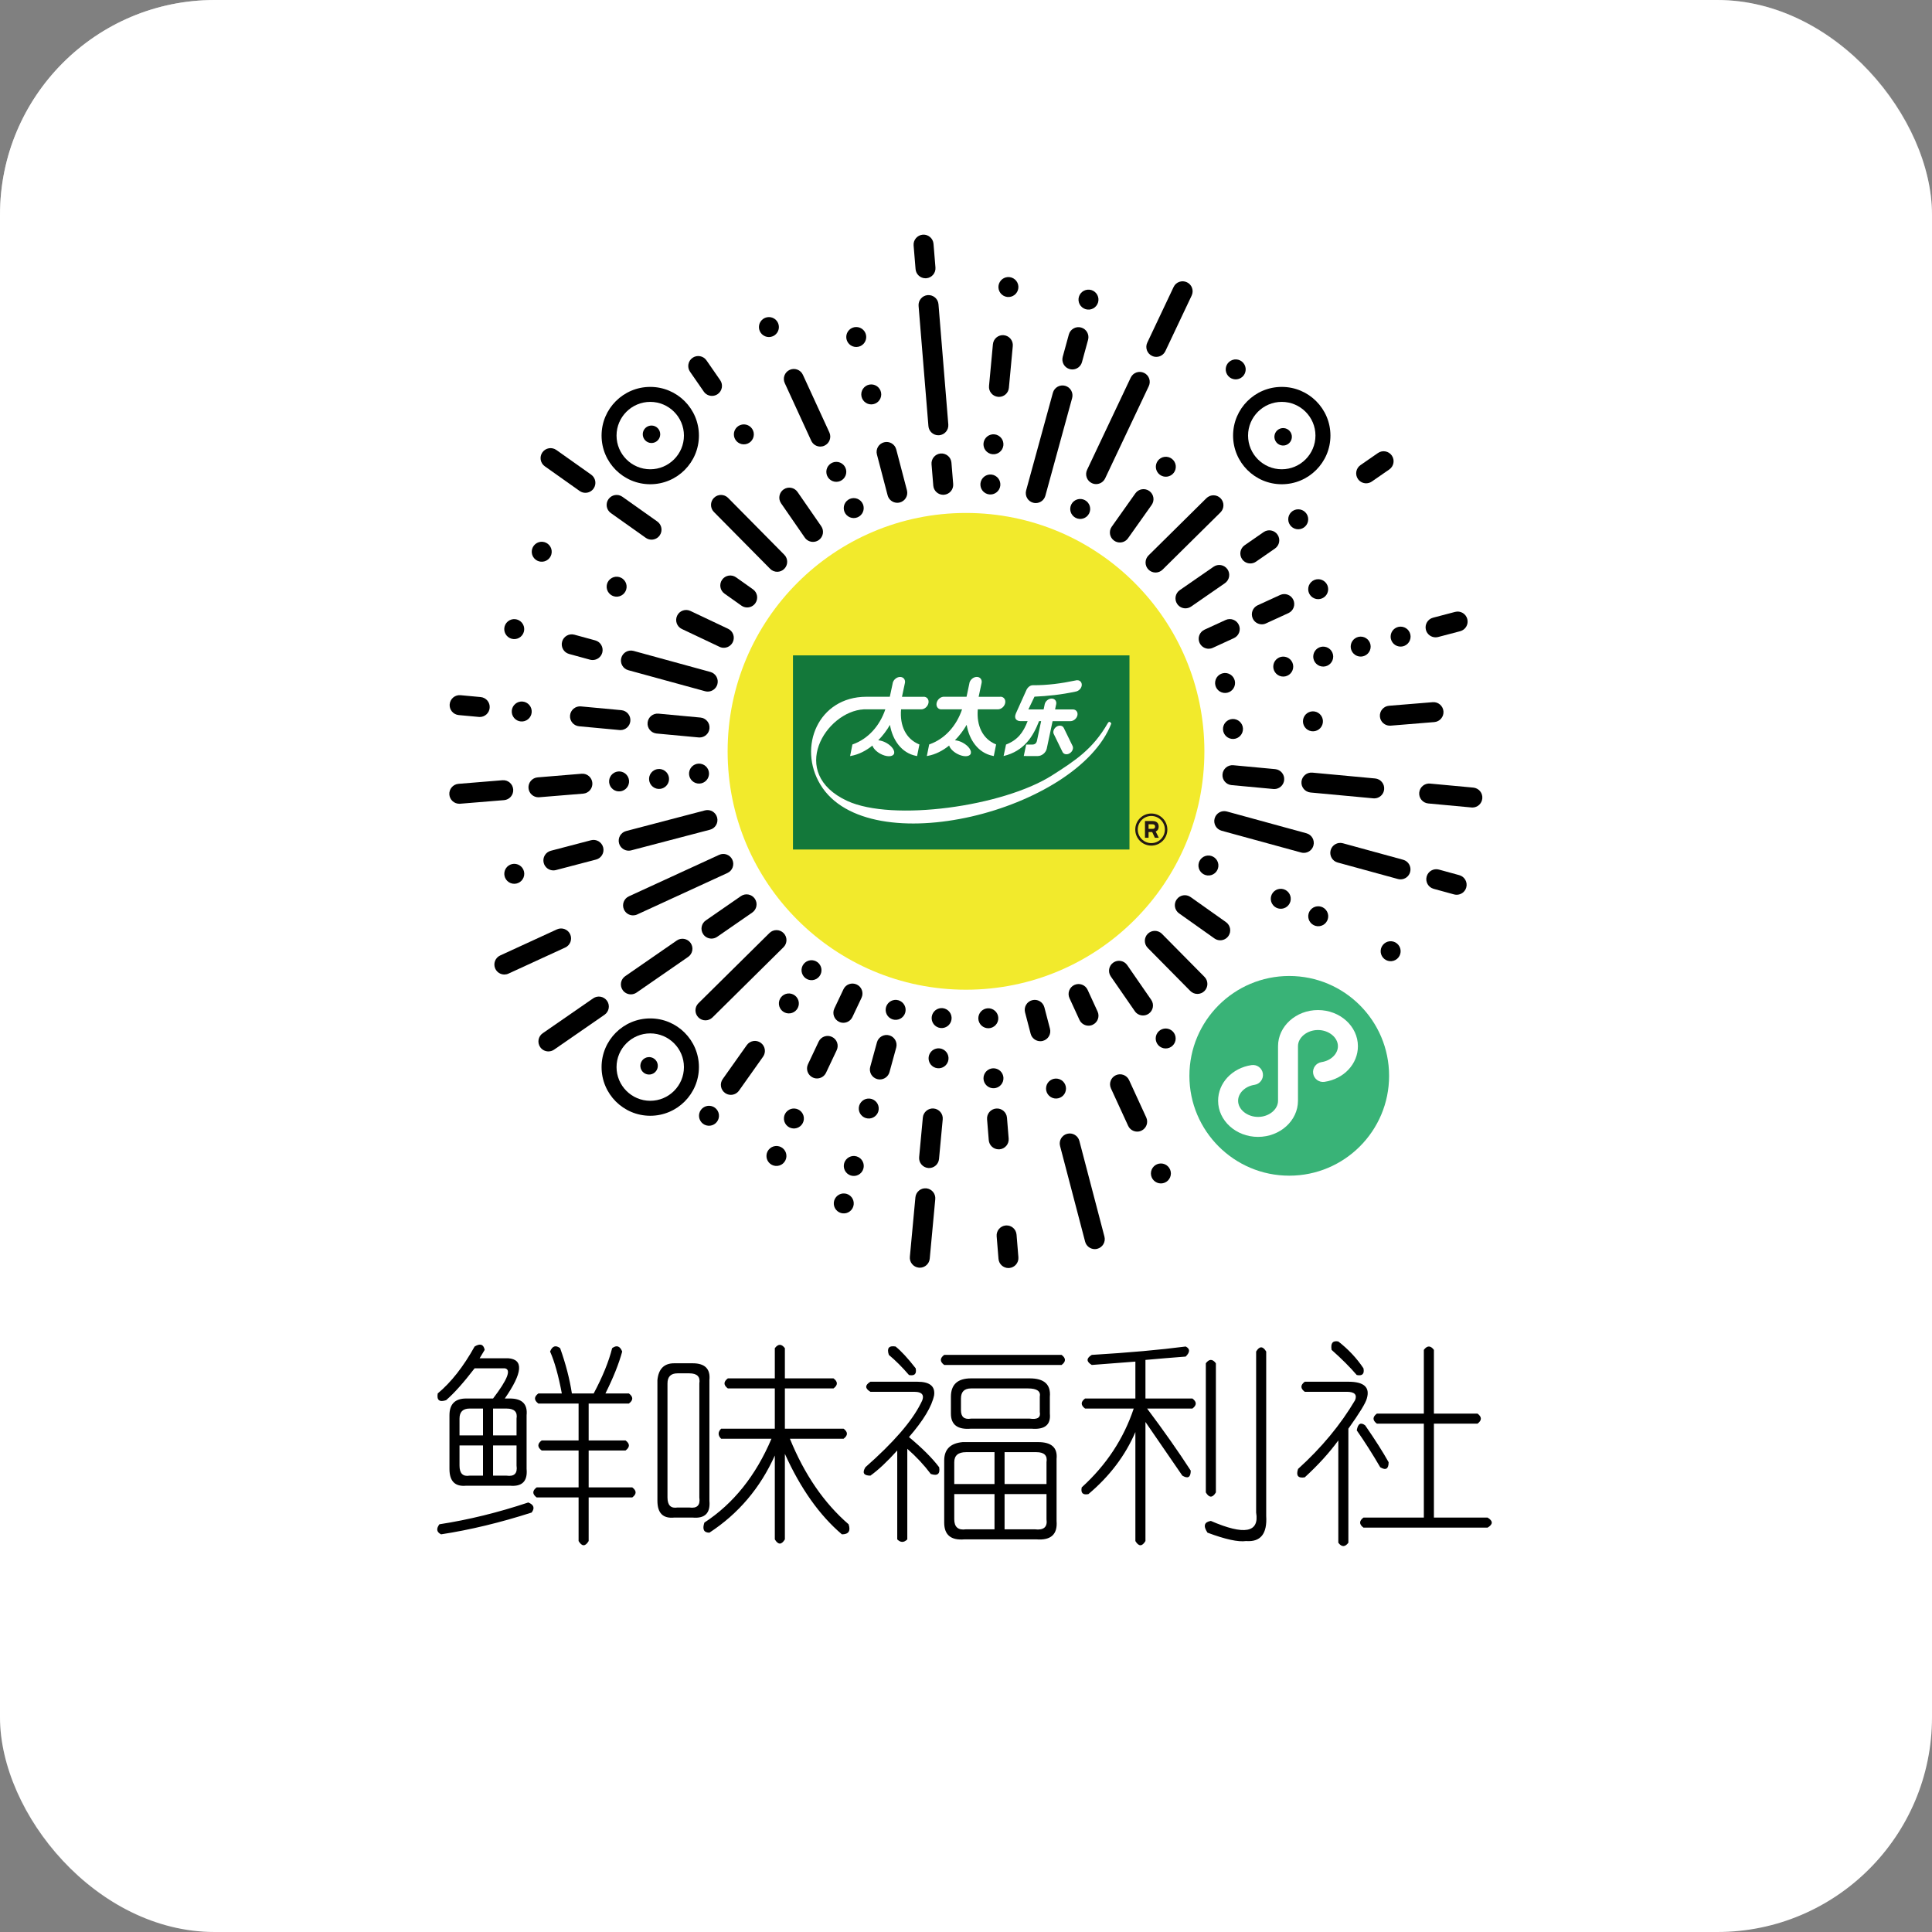 <svg width="180" height="180" viewBox="0 0 180 180" fill="none" xmlns="http://www.w3.org/2000/svg">
<rect x="0" y="0" width="180" height="180" fill="#808080" stroke="none"/>
<rect width="180" height="180" rx="20" fill="white"/>
<rect x="1" y="1" width="178" height="178" rx="19" stroke="url(#paint0_linear_23_5355)" stroke-opacity="0.5" stroke-width="2"/>
<path d="M90 92.209C102.266 92.209 112.21 82.266 112.21 70C112.21 57.734 102.266 47.791 90 47.791C77.734 47.791 67.791 57.734 67.791 70C67.791 82.266 77.734 92.209 90 92.209Z" fill="#F2EA2C"/>
<path d="M105.23 61.06H73.879V79.147H105.23V61.06Z" fill="#13783A"/>
<path fill-rule="evenodd" clip-rule="evenodd" d="M106.002 77.288C106.002 76.591 106.567 76.023 107.265 76.023C107.963 76.023 108.528 76.588 108.528 77.288C108.528 77.986 107.963 78.551 107.265 78.551C106.57 78.551 106.002 77.986 106.002 77.288ZM105.77 77.288C105.77 76.463 106.439 75.793 107.265 75.793C108.09 75.793 108.76 76.463 108.76 77.288C108.76 78.114 108.09 78.784 107.265 78.784C106.439 78.784 105.77 78.114 105.77 77.288Z" fill="#231815"/>
<path fill-rule="evenodd" clip-rule="evenodd" d="M107.597 78.051L107.348 77.521H107.009V78.051H106.674V76.495H107.388C107.723 76.495 107.953 76.658 107.953 77.014C107.953 77.219 107.865 77.386 107.674 77.468L107.962 78.053H107.597V78.051ZM107.558 76.851C107.52 76.816 107.453 76.793 107.341 76.793H107.009V77.221H107.397C107.539 77.221 107.618 77.156 107.618 77.012C107.616 76.937 107.595 76.886 107.558 76.851Z" fill="#231815"/>
<path d="M82.902 64.916L83.163 63.698C83.165 63.677 83.168 63.658 83.172 63.637C83.177 63.616 83.181 63.595 83.188 63.577C83.286 63.286 83.572 63.07 83.861 63.07C84.149 63.07 84.342 63.286 84.319 63.567L84.307 63.642L84.035 64.919H86.023C86.037 64.916 86.051 64.916 86.065 64.916C86.372 64.916 86.567 65.179 86.502 65.502C86.437 65.826 86.135 66.088 85.828 66.088H83.951C83.816 67.626 84.409 68.84 85.616 69.342L85.66 69.361L85.649 69.414L85.46 70.353L85.442 70.442L85.363 70.426C83.979 70.158 83.149 68.921 82.916 67.535C82.619 68.049 82.247 68.542 81.823 68.972C82.044 68.986 82.309 69.065 82.567 69.207C83.112 69.507 83.43 69.979 83.277 70.258C83.123 70.537 82.556 70.521 82.009 70.221C81.628 70.009 81.358 69.716 81.281 69.463C80.681 69.947 80.002 70.298 79.286 70.426L79.2 70.442L79.219 70.353L79.407 69.414L79.419 69.361L79.47 69.342C80.879 68.84 81.965 67.628 82.484 66.088H80.479C76.937 66.274 73.358 72.037 78.935 74.619C83.149 76.567 93.449 75.151 98.03 72.233C100.202 70.847 101.821 69.791 103.207 67.379C103.372 67.081 103.537 67.412 103.537 67.412C100.391 75.544 80.912 80.498 76.433 73.1C74.302 69.581 76.242 64.921 80.709 64.916H82.902Z" fill="white"/>
<path d="M93.169 64.916C93.183 64.914 93.197 64.914 93.211 64.914C93.225 64.914 93.239 64.914 93.253 64.916H93.283C93.548 64.956 93.709 65.202 93.651 65.5C93.59 65.798 93.33 66.044 93.048 66.081L92.976 66.086H91.099C90.967 67.623 91.56 68.837 92.764 69.34L92.806 69.358L92.795 69.412L92.606 70.351L92.588 70.439L92.509 70.423C91.125 70.156 90.295 68.919 90.062 67.533C89.762 68.046 89.392 68.54 88.969 68.97C89.192 68.984 89.455 69.063 89.713 69.205C90.26 69.505 90.576 69.977 90.423 70.256C90.269 70.535 89.702 70.519 89.155 70.219C88.774 70.007 88.504 69.714 88.43 69.46C87.83 69.944 87.151 70.295 86.437 70.423L86.351 70.439L86.369 70.351L86.558 69.412L86.569 69.358L86.62 69.34C88.03 68.837 89.116 67.626 89.634 66.086H87.699H87.627C87.362 66.044 87.202 65.798 87.262 65.5C87.323 65.202 87.583 64.956 87.862 64.919L87.892 64.916C87.906 64.914 87.92 64.914 87.934 64.914C87.948 64.914 87.962 64.914 87.976 64.916H90.051L90.309 63.695C90.311 63.674 90.316 63.656 90.318 63.635C90.323 63.614 90.327 63.593 90.334 63.574C90.432 63.284 90.718 63.067 91.006 63.067C91.295 63.067 91.488 63.284 91.462 63.565L91.451 63.639L91.178 64.919H93.169V64.916Z" fill="white"/>
<path d="M93.502 70.437L93.73 69.368C94.823 68.942 95.335 68.242 95.742 67.186H95.086C94.746 67.186 94.434 66.975 94.648 66.468L95.602 64.349C95.7 64.093 95.937 63.842 96.218 63.842C97.595 63.851 98.897 63.67 100.169 63.405C100.372 63.337 100.581 63.379 100.7 63.53C100.862 63.74 100.793 64.077 100.539 64.284C100.469 64.342 100.393 64.384 100.314 64.409L100.297 64.414L100.204 64.435C98.855 64.726 97.618 64.849 96.381 64.907L95.811 66.095H97.232L97.323 65.665C97.325 65.651 97.328 65.637 97.33 65.621C97.393 65.326 97.683 65.084 97.979 65.084C98.274 65.084 98.465 65.323 98.402 65.621C98.397 65.637 98.395 65.651 98.39 65.665L98.3 66.095H99.951C100.253 66.095 100.446 66.34 100.381 66.644C100.316 66.947 100.021 67.191 99.718 67.191C99.704 67.191 99.688 67.191 99.674 67.188H98.067L97.525 69.742C97.444 70.128 97.065 70.44 96.679 70.44L95.381 70.437L95.607 69.372L96.165 69.37C96.418 69.37 96.56 69.254 96.614 69L97 67.186H96.807C96.265 68.584 95.427 69.981 93.502 70.437Z" fill="white"/>
<path d="M98.177 68.386C98.137 68.305 98.125 68.207 98.149 68.102C98.207 67.828 98.477 67.607 98.749 67.607C98.918 67.607 99.049 67.691 99.111 67.821L99.93 69.5C99.967 69.579 99.979 69.677 99.956 69.779C99.897 70.053 99.63 70.274 99.356 70.274C99.188 70.274 99.058 70.191 98.995 70.063L98.177 68.386Z" fill="white"/>
<path d="M93.953 118.14C93.474 118.14 93.067 117.772 93.028 117.286L92.856 115.177C92.814 114.665 93.195 114.216 93.707 114.174C94.219 114.128 94.667 114.514 94.709 115.026L94.881 117.135C94.923 117.647 94.542 118.095 94.03 118.137C94.002 118.14 93.977 118.14 93.953 118.14Z" fill="black"/>
<path d="M93.047 107.081C92.568 107.081 92.161 106.714 92.121 106.228L91.963 104.281C91.921 103.77 92.303 103.321 92.814 103.279C93.324 103.235 93.775 103.619 93.817 104.13L93.975 106.077C94.017 106.588 93.635 107.037 93.124 107.079C93.1 107.081 93.072 107.081 93.047 107.081Z" fill="black"/>
<path d="M85.698 118.109C85.67 118.109 85.64 118.107 85.609 118.105C85.098 118.056 84.721 117.605 84.77 117.093L85.286 111.554C85.335 111.042 85.788 110.667 86.298 110.714C86.809 110.763 87.186 111.214 87.137 111.726L86.621 117.265C86.577 117.747 86.172 118.109 85.698 118.109Z" fill="black"/>
<path d="M86.563 108.823C86.535 108.823 86.505 108.821 86.475 108.819C85.963 108.77 85.586 108.319 85.635 107.807L85.979 104.116C86.028 103.605 86.484 103.23 86.991 103.277C87.503 103.326 87.879 103.777 87.831 104.288L87.486 107.979C87.442 108.461 87.037 108.823 86.563 108.823Z" fill="black"/>
<path d="M81.975 100.57C81.893 100.57 81.809 100.558 81.728 100.537C81.233 100.402 80.942 99.891 81.077 99.395L81.703 97.112C81.837 96.616 82.351 96.323 82.847 96.46C83.342 96.595 83.633 97.107 83.498 97.602L82.872 99.886C82.758 100.298 82.384 100.57 81.975 100.57Z" fill="black"/>
<path d="M76.118 100.477C75.986 100.477 75.849 100.449 75.721 100.386C75.256 100.167 75.058 99.612 75.279 99.147L76.272 97.046C76.493 96.581 77.046 96.384 77.511 96.605C77.977 96.823 78.174 97.379 77.953 97.844L76.96 99.944C76.802 100.281 76.467 100.477 76.118 100.477Z" fill="black"/>
<path d="M78.575 95.291C78.442 95.291 78.305 95.263 78.177 95.2C77.712 94.981 77.514 94.426 77.735 93.96L78.584 92.167C78.802 91.702 79.358 91.505 79.823 91.726C80.288 91.944 80.486 92.5 80.265 92.965L79.416 94.758C79.256 95.093 78.921 95.291 78.575 95.291Z" fill="black"/>
<path d="M68.091 102.005C67.905 102.005 67.716 101.949 67.554 101.833C67.135 101.535 67.035 100.956 67.333 100.535L69.575 97.372C69.872 96.954 70.451 96.853 70.872 97.151C71.291 97.449 71.391 98.028 71.093 98.449L68.851 101.612C68.668 101.867 68.382 102.005 68.091 102.005Z" fill="black"/>
<path d="M65.724 95.063C65.484 95.063 65.245 94.97 65.064 94.786C64.703 94.421 64.705 93.833 65.07 93.47L71.689 86.926C72.054 86.565 72.643 86.567 73.005 86.933C73.366 87.298 73.364 87.886 72.998 88.249L66.38 94.793C66.196 94.974 65.959 95.063 65.724 95.063Z" fill="black"/>
<path d="M51.094 97.958C50.798 97.958 50.508 97.819 50.329 97.558C50.036 97.135 50.142 96.556 50.563 96.265L55.264 93.014C55.687 92.721 56.266 92.828 56.559 93.249C56.852 93.672 56.745 94.251 56.324 94.542L51.624 97.793C51.461 97.905 51.277 97.958 51.094 97.958Z" fill="black"/>
<path d="M58.777 92.642C58.482 92.642 58.191 92.502 58.012 92.242C57.719 91.819 57.826 91.24 58.247 90.949L63.052 87.626C63.475 87.333 64.054 87.44 64.347 87.861C64.64 88.284 64.533 88.863 64.112 89.153L59.307 92.477C59.145 92.588 58.959 92.642 58.777 92.642Z" fill="black"/>
<path d="M66.287 87.447C65.992 87.447 65.701 87.307 65.522 87.047C65.229 86.623 65.336 86.044 65.757 85.754L69.027 83.491C69.45 83.198 70.029 83.305 70.322 83.726C70.615 84.149 70.508 84.728 70.087 85.019L66.817 87.281C66.654 87.393 66.471 87.447 66.287 87.447Z" fill="black"/>
<path d="M46.991 90.793C46.64 90.793 46.303 90.593 46.144 90.251C45.931 89.784 46.135 89.233 46.6 89.019L51.889 86.588C52.356 86.374 52.907 86.579 53.121 87.044C53.335 87.509 53.13 88.063 52.665 88.277L47.377 90.707C47.254 90.765 47.121 90.793 46.991 90.793Z" fill="black"/>
<path d="M58.981 85.284C58.63 85.284 58.293 85.084 58.135 84.742C57.921 84.274 58.125 83.723 58.59 83.509L67 79.644C67.467 79.43 68.018 79.635 68.232 80.1C68.446 80.567 68.242 81.119 67.776 81.333L59.367 85.198C59.244 85.256 59.111 85.284 58.981 85.284Z" fill="black"/>
<path d="M51.557 81.093C51.145 81.093 50.766 80.816 50.657 80.398C50.526 79.9 50.824 79.393 51.322 79.263L55.061 78.284C55.559 78.153 56.066 78.451 56.196 78.949C56.326 79.447 56.029 79.954 55.531 80.084L51.791 81.063C51.712 81.084 51.633 81.093 51.557 81.093Z" fill="black"/>
<path d="M58.573 79.256C58.159 79.256 57.782 78.979 57.673 78.561C57.543 78.063 57.841 77.556 58.338 77.426L65.678 75.502C66.175 75.372 66.683 75.67 66.813 76.167C66.943 76.665 66.645 77.172 66.148 77.302L58.808 79.226C58.731 79.246 58.652 79.256 58.573 79.256Z" fill="black"/>
<path d="M42.791 74.884C42.312 74.884 41.905 74.516 41.865 74.03C41.824 73.519 42.205 73.07 42.717 73.028L46.812 72.693C47.326 72.649 47.772 73.033 47.814 73.544C47.856 74.056 47.475 74.505 46.963 74.547L42.868 74.882C42.842 74.884 42.814 74.884 42.791 74.884Z" fill="black"/>
<path d="M50.165 74.281C49.686 74.281 49.279 73.914 49.239 73.428C49.198 72.916 49.579 72.468 50.091 72.426L54.186 72.088C54.698 72.044 55.146 72.428 55.188 72.94C55.23 73.451 54.849 73.9 54.337 73.942L50.242 74.277C50.216 74.279 50.191 74.281 50.165 74.281Z" fill="black"/>
<path d="M44.698 66.8C44.67 66.8 44.64 66.798 44.61 66.795L42.735 66.621C42.224 66.572 41.847 66.121 41.896 65.609C41.945 65.098 42.398 64.721 42.907 64.77L44.782 64.944C45.294 64.993 45.67 65.444 45.621 65.956C45.577 66.439 45.173 66.8 44.698 66.8Z" fill="black"/>
<path d="M57.805 68.021C57.777 68.021 57.747 68.019 57.717 68.016L53.949 67.665C53.438 67.616 53.061 67.165 53.11 66.653C53.159 66.142 53.612 65.767 54.121 65.814L57.889 66.165C58.4 66.214 58.777 66.665 58.728 67.177C58.684 67.66 58.279 68.021 57.805 68.021Z" fill="black"/>
<path d="M65.177 68.709C65.149 68.709 65.119 68.707 65.089 68.705L61.175 68.34C60.663 68.291 60.286 67.84 60.335 67.328C60.384 66.816 60.835 66.442 61.347 66.488L65.261 66.853C65.772 66.902 66.149 67.353 66.1 67.865C66.059 68.347 65.652 68.709 65.177 68.709Z" fill="black"/>
<path d="M55.214 61.493C55.133 61.493 55.049 61.481 54.968 61.461L53.021 60.928C52.526 60.793 52.235 60.281 52.37 59.784C52.505 59.288 53.016 58.998 53.514 59.133L55.461 59.665C55.956 59.8 56.247 60.312 56.112 60.809C55.998 61.221 55.623 61.493 55.214 61.493Z" fill="black"/>
<path d="M65.939 64.433C65.858 64.433 65.774 64.421 65.693 64.4L58.535 62.44C58.039 62.305 57.749 61.793 57.884 61.295C58.019 60.8 58.53 60.509 59.028 60.644L66.186 62.605C66.681 62.74 66.972 63.251 66.837 63.749C66.723 64.16 66.349 64.433 65.939 64.433Z" fill="black"/>
<path d="M67.433 60.353C67.3 60.353 67.163 60.326 67.035 60.263L63.528 58.602C63.063 58.384 62.866 57.828 63.087 57.363C63.305 56.898 63.861 56.7 64.326 56.921L67.833 58.581C68.298 58.8 68.496 59.356 68.275 59.821C68.115 60.156 67.782 60.353 67.433 60.353Z" fill="black"/>
<path d="M54.539 45.914C54.353 45.914 54.165 45.858 54.002 45.742L50.756 43.442C50.337 43.144 50.237 42.565 50.535 42.144C50.833 41.726 51.411 41.626 51.833 41.923L55.079 44.223C55.498 44.521 55.598 45.1 55.3 45.521C55.118 45.777 54.83 45.914 54.539 45.914Z" fill="black"/>
<path d="M60.7 50.279C60.514 50.279 60.326 50.223 60.163 50.107L56.912 47.802C56.493 47.505 56.393 46.926 56.691 46.505C56.989 46.086 57.568 45.986 57.989 46.284L61.24 48.588C61.658 48.886 61.758 49.465 61.461 49.886C61.279 50.142 60.991 50.279 60.7 50.279Z" fill="black"/>
<path d="M69.612 56.595C69.425 56.595 69.237 56.54 69.074 56.423L67.5 55.307C67.081 55.009 66.981 54.43 67.279 54.009C67.577 53.591 68.156 53.491 68.577 53.788L70.151 54.905C70.57 55.202 70.67 55.781 70.372 56.202C70.191 56.458 69.902 56.595 69.612 56.595Z" fill="black"/>
<path d="M72.412 53.272C72.172 53.272 71.933 53.179 71.751 52.995L66.512 47.698C66.151 47.333 66.154 46.744 66.519 46.381C66.884 46.021 67.472 46.023 67.835 46.388L73.072 51.686C73.433 52.051 73.43 52.639 73.065 53.002C72.884 53.181 72.649 53.272 72.412 53.272Z" fill="black"/>
<path d="M66.335 36.884C66.04 36.884 65.749 36.744 65.57 36.484L64.288 34.633C63.995 34.209 64.103 33.63 64.523 33.337C64.947 33.044 65.526 33.151 65.819 33.572L67.1 35.423C67.393 35.846 67.286 36.426 66.865 36.719C66.703 36.83 66.519 36.884 66.335 36.884Z" fill="black"/>
<path d="M75.746 50.486C75.451 50.486 75.16 50.346 74.981 50.086L72.772 46.893C72.479 46.47 72.586 45.891 73.007 45.598C73.43 45.305 74.009 45.412 74.302 45.833L76.511 49.026C76.805 49.449 76.698 50.028 76.277 50.321C76.114 50.433 75.928 50.486 75.746 50.486Z" fill="black"/>
<path d="M76.428 41.607C76.077 41.607 75.74 41.407 75.582 41.065L73.114 35.693C72.9 35.226 73.105 34.674 73.57 34.461C74.037 34.246 74.589 34.451 74.802 34.916L77.27 40.288C77.484 40.756 77.279 41.307 76.814 41.521C76.689 41.579 76.556 41.607 76.428 41.607Z" fill="black"/>
<path d="M83.598 46.844C83.184 46.844 82.808 46.567 82.698 46.149L81.701 42.342C81.57 41.844 81.868 41.337 82.366 41.207C82.863 41.077 83.37 41.374 83.501 41.872L84.498 45.679C84.628 46.177 84.331 46.684 83.833 46.814C83.754 46.833 83.675 46.844 83.598 46.844Z" fill="black"/>
<path d="M86.226 25.926C85.747 25.926 85.34 25.558 85.301 25.072L85.119 22.867C85.078 22.356 85.459 21.907 85.971 21.865C86.482 21.823 86.931 22.205 86.973 22.716L87.154 24.921C87.196 25.433 86.815 25.881 86.303 25.923C86.278 25.926 86.252 25.926 86.226 25.926Z" fill="black"/>
<path d="M87.424 40.553C86.945 40.553 86.538 40.186 86.499 39.7L85.582 28.498C85.54 27.986 85.922 27.537 86.433 27.495C86.945 27.456 87.394 27.835 87.436 28.346L88.352 39.549C88.394 40.06 88.013 40.509 87.501 40.551C87.475 40.553 87.45 40.553 87.424 40.553Z" fill="black"/>
<path d="M87.878 46.098C87.399 46.098 86.992 45.73 86.952 45.244L86.789 43.254C86.747 42.742 87.129 42.293 87.64 42.251C88.152 42.212 88.601 42.591 88.643 43.102L88.806 45.093C88.847 45.605 88.466 46.053 87.954 46.095C87.929 46.095 87.903 46.098 87.878 46.098Z" fill="black"/>
<path d="M93.073 36.977C93.045 36.977 93.015 36.974 92.984 36.972C92.473 36.923 92.096 36.472 92.145 35.961L92.508 32.07C92.556 31.558 93.008 31.181 93.519 31.23C94.031 31.279 94.408 31.73 94.359 32.242L93.996 36.133C93.954 36.614 93.549 36.977 93.073 36.977Z" fill="black"/>
<path d="M99.909 34.421C99.828 34.421 99.744 34.409 99.663 34.388C99.167 34.254 98.877 33.742 99.011 33.244L99.581 31.165C99.716 30.67 100.228 30.377 100.723 30.514C101.218 30.649 101.509 31.16 101.374 31.658L100.805 33.737C100.693 34.149 100.318 34.421 99.909 34.421Z" fill="black"/>
<path d="M96.5 46.87C96.419 46.87 96.335 46.858 96.254 46.837C95.758 46.702 95.468 46.191 95.602 45.693L98.095 36.595C98.23 36.1 98.742 35.809 99.237 35.944C99.733 36.079 100.023 36.591 99.888 37.088L97.395 46.186C97.281 46.598 96.907 46.87 96.5 46.87Z" fill="black"/>
<path d="M107.731 33.249C107.598 33.249 107.461 33.221 107.333 33.158C106.868 32.94 106.67 32.384 106.891 31.919L109.342 26.74C109.561 26.274 110.117 26.077 110.582 26.298C111.047 26.516 111.245 27.072 111.024 27.537L108.573 32.716C108.412 33.053 108.077 33.249 107.731 33.249Z" fill="black"/>
<path d="M102.121 45.102C101.989 45.102 101.852 45.074 101.724 45.012C101.259 44.793 101.061 44.237 101.282 43.772L105.347 35.181C105.566 34.716 106.121 34.519 106.587 34.74C107.052 34.958 107.249 35.514 107.028 35.979L102.963 44.57C102.803 44.905 102.47 45.102 102.121 45.102Z" fill="black"/>
<path d="M104.335 50.542C104.149 50.542 103.961 50.486 103.798 50.37C103.379 50.072 103.279 49.493 103.577 49.072L105.779 45.965C106.077 45.547 106.656 45.447 107.077 45.744C107.495 46.042 107.595 46.621 107.298 47.042L105.095 50.149C104.914 50.407 104.626 50.542 104.335 50.542Z" fill="black"/>
<path d="M107.659 53.342C107.419 53.342 107.18 53.249 106.998 53.065C106.638 52.7 106.64 52.112 107.005 51.749L112.4 46.414C112.766 46.053 113.354 46.056 113.717 46.421C114.077 46.786 114.075 47.374 113.71 47.737L108.314 53.072C108.131 53.254 107.896 53.342 107.659 53.342Z" fill="black"/>
<path d="M116.489 52.495C116.194 52.495 115.903 52.356 115.724 52.095C115.431 51.672 115.538 51.093 115.959 50.8L117.729 49.574C118.152 49.281 118.731 49.388 119.022 49.809C119.315 50.233 119.208 50.812 118.787 51.105L117.017 52.33C116.857 52.442 116.671 52.495 116.489 52.495Z" fill="black"/>
<path d="M127.282 45.028C126.987 45.028 126.696 44.888 126.517 44.628C126.224 44.205 126.331 43.626 126.752 43.333L128.38 42.207C128.803 41.914 129.382 42.021 129.673 42.442C129.966 42.865 129.859 43.444 129.438 43.737L127.81 44.863C127.65 44.974 127.466 45.028 127.282 45.028Z" fill="black"/>
<path d="M110.447 56.677C110.152 56.677 109.861 56.537 109.682 56.277C109.389 55.853 109.496 55.274 109.917 54.981L113.066 52.802C113.489 52.509 114.068 52.616 114.359 53.037C114.652 53.461 114.545 54.039 114.124 54.333L110.975 56.512C110.812 56.621 110.629 56.677 110.447 56.677Z" fill="black"/>
<path d="M117.563 58.167C117.212 58.167 116.875 57.968 116.717 57.626C116.503 57.158 116.707 56.607 117.173 56.393L119.266 55.433C119.733 55.219 120.284 55.423 120.498 55.888C120.712 56.356 120.507 56.907 120.042 57.121L117.949 58.081C117.826 58.14 117.693 58.167 117.563 58.167Z" fill="black"/>
<path d="M112.61 60.442C112.259 60.442 111.922 60.242 111.764 59.9C111.55 59.433 111.754 58.882 112.219 58.667L114.187 57.763C114.654 57.549 115.205 57.754 115.419 58.219C115.633 58.686 115.429 59.237 114.964 59.451L112.996 60.356C112.873 60.414 112.74 60.442 112.61 60.442Z" fill="black"/>
<path d="M133.749 59.379C133.337 59.379 132.958 59.102 132.849 58.684C132.719 58.186 133.016 57.679 133.514 57.549L135.57 57.009C136.068 56.879 136.575 57.177 136.705 57.675C136.835 58.172 136.537 58.679 136.04 58.809L133.984 59.349C133.905 59.367 133.826 59.379 133.749 59.379Z" fill="black"/>
<path d="M129.488 67.609C129.009 67.609 128.602 67.242 128.563 66.756C128.521 66.244 128.902 65.795 129.414 65.754L133.481 65.421C133.991 65.379 134.442 65.76 134.484 66.272C134.526 66.784 134.144 67.233 133.632 67.275L129.565 67.607C129.539 67.607 129.514 67.609 129.488 67.609Z" fill="black"/>
<path d="M137.179 75.235C137.152 75.235 137.121 75.233 137.091 75.23L133.065 74.856C132.554 74.807 132.177 74.356 132.226 73.844C132.275 73.333 132.726 72.956 133.238 73.005L137.263 73.379C137.775 73.428 138.152 73.879 138.103 74.391C138.061 74.872 137.654 75.235 137.179 75.235Z" fill="black"/>
<path d="M128.035 74.384C128.007 74.384 127.977 74.381 127.947 74.379L122.096 73.835C121.584 73.786 121.207 73.335 121.256 72.823C121.305 72.312 121.761 71.937 122.268 71.984L128.119 72.528C128.631 72.577 129.007 73.028 128.959 73.54C128.917 74.021 128.51 74.384 128.035 74.384Z" fill="black"/>
<path d="M118.721 73.514C118.693 73.514 118.663 73.512 118.633 73.509L114.737 73.147C114.226 73.098 113.849 72.647 113.898 72.135C113.944 71.623 114.4 71.247 114.909 71.295L118.805 71.658C119.316 71.707 119.693 72.158 119.644 72.67C119.6 73.153 119.195 73.514 118.721 73.514Z" fill="black"/>
<path d="M135.714 83.363C135.633 83.363 135.549 83.351 135.468 83.33L133.568 82.809C133.073 82.674 132.782 82.163 132.917 81.668C133.052 81.172 133.563 80.879 134.059 81.016L135.959 81.537C136.454 81.672 136.745 82.184 136.61 82.679C136.498 83.091 136.124 83.363 135.714 83.363Z" fill="black"/>
<path d="M130.484 81.928C130.403 81.928 130.319 81.916 130.238 81.895L124.624 80.358C124.128 80.223 123.838 79.712 123.972 79.216C124.107 78.721 124.619 78.428 125.114 78.565L130.728 80.102C131.224 80.237 131.514 80.749 131.379 81.244C131.268 81.658 130.893 81.928 130.484 81.928Z" fill="black"/>
<path d="M121.475 79.46C121.393 79.46 121.309 79.449 121.228 79.428L113.814 77.398C113.319 77.263 113.028 76.751 113.163 76.256C113.298 75.76 113.809 75.468 114.305 75.605L121.719 77.635C122.214 77.77 122.505 78.281 122.37 78.777C122.258 79.188 121.884 79.46 121.475 79.46Z" fill="black"/>
<path d="M113.684 87.605C113.498 87.605 113.31 87.549 113.147 87.433L109.849 85.095C109.431 84.798 109.331 84.219 109.629 83.798C109.926 83.377 110.505 83.279 110.926 83.577L114.224 85.914C114.642 86.212 114.742 86.791 114.445 87.212C114.263 87.468 113.977 87.605 113.684 87.605Z" fill="black"/>
<path d="M111.559 92.602C111.319 92.602 111.08 92.509 110.898 92.326L106.931 88.312C106.57 87.947 106.573 87.358 106.938 86.995C107.303 86.635 107.891 86.637 108.254 87.002L112.221 91.016C112.582 91.381 112.58 91.97 112.214 92.333C112.031 92.512 111.794 92.602 111.559 92.602Z" fill="black"/>
<path d="M106.493 94.609C106.198 94.609 105.907 94.47 105.728 94.209L103.491 90.974C103.198 90.551 103.305 89.972 103.726 89.681C104.149 89.388 104.728 89.495 105.019 89.916L107.256 93.151C107.549 93.574 107.442 94.153 107.021 94.444C106.86 94.556 106.677 94.609 106.493 94.609Z" fill="black"/>
<path d="M105.952 105.43C105.601 105.43 105.264 105.23 105.106 104.888L103.506 101.407C103.292 100.94 103.496 100.388 103.962 100.174C104.429 99.96 104.98 100.165 105.194 100.63L106.794 104.112C107.008 104.579 106.803 105.13 106.338 105.344C106.215 105.402 106.083 105.43 105.952 105.43Z" fill="black"/>
<path d="M101.417 95.561C101.066 95.561 100.729 95.361 100.57 95.019L99.642 92.998C99.428 92.53 99.633 91.979 100.098 91.765C100.566 91.551 101.117 91.756 101.331 92.221L102.259 94.242C102.473 94.709 102.268 95.26 101.803 95.475C101.68 95.533 101.547 95.561 101.417 95.561Z" fill="black"/>
<path d="M101.998 116.377C101.586 116.377 101.207 116.1 101.098 115.681L98.763 106.768C98.633 106.27 98.93 105.763 99.428 105.633C99.926 105.502 100.433 105.8 100.563 106.298L102.898 115.212C103.028 115.709 102.73 116.216 102.233 116.347C102.154 116.368 102.075 116.377 101.998 116.377Z" fill="black"/>
<path d="M96.923 97.007C96.512 97.007 96.132 96.73 96.023 96.312L95.502 94.321C95.372 93.823 95.67 93.316 96.167 93.186C96.665 93.056 97.172 93.353 97.302 93.851L97.823 95.842C97.953 96.34 97.656 96.847 97.158 96.977C97.081 96.998 97.002 97.007 96.923 97.007Z" fill="black"/>
<path d="M88.535 95.317C88.792 94.871 88.638 94.302 88.193 94.046C87.748 93.79 87.179 93.944 86.923 94.389C86.667 94.835 86.82 95.403 87.265 95.659C87.711 95.915 88.279 95.762 88.535 95.317Z" fill="black"/>
<path d="M88.249 99.064C88.505 98.618 88.352 98.049 87.907 97.793C87.461 97.537 86.893 97.691 86.637 98.136C86.38 98.582 86.534 99.15 86.979 99.406C87.425 99.662 87.993 99.509 88.249 99.064Z" fill="black"/>
<path d="M84.159 94.683C84.488 94.289 84.436 93.703 84.042 93.373C83.648 93.043 83.061 93.096 82.731 93.49C82.402 93.884 82.454 94.471 82.848 94.8C83.242 95.13 83.829 95.077 84.159 94.683Z" fill="black"/>
<path d="M81.654 103.877C81.983 103.483 81.931 102.896 81.537 102.566C81.143 102.237 80.556 102.289 80.227 102.683C79.897 103.077 79.949 103.664 80.344 103.993C80.738 104.323 81.324 104.271 81.654 103.877Z" fill="black"/>
<path d="M80.258 109.227C80.588 108.833 80.535 108.246 80.141 107.917C79.747 107.587 79.161 107.64 78.831 108.034C78.501 108.428 78.554 109.014 78.948 109.344C79.342 109.674 79.929 109.621 80.258 109.227Z" fill="black"/>
<path d="M79.326 112.718C79.655 112.323 79.603 111.737 79.209 111.407C78.815 111.078 78.228 111.13 77.898 111.524C77.569 111.918 77.621 112.505 78.015 112.834C78.409 113.164 78.996 113.112 79.326 112.718Z" fill="black"/>
<path d="M74.565 104.919C74.958 104.588 75.009 104.002 74.678 103.609C74.347 103.216 73.76 103.165 73.367 103.496C72.974 103.827 72.924 104.414 73.254 104.807C73.585 105.2 74.172 105.25 74.565 104.919Z" fill="black"/>
<path d="M72.938 108.411C73.331 108.08 73.382 107.493 73.051 107.1C72.72 106.707 72.133 106.657 71.74 106.988C71.347 107.319 71.297 107.906 71.627 108.299C71.958 108.692 72.545 108.742 72.938 108.411Z" fill="black"/>
<path d="M76.073 91.196C76.517 90.938 76.669 90.369 76.411 89.924C76.153 89.48 75.584 89.328 75.14 89.586C74.695 89.844 74.544 90.413 74.802 90.857C75.059 91.302 75.628 91.453 76.073 91.196Z" fill="black"/>
<path d="M73.963 94.293C74.408 94.035 74.559 93.466 74.302 93.022C74.044 92.577 73.475 92.426 73.03 92.683C72.586 92.941 72.434 93.51 72.692 93.955C72.95 94.399 73.519 94.55 73.963 94.293Z" fill="black"/>
<path d="M60.882 100.005C61.271 99.779 61.403 99.281 61.178 98.892C60.953 98.503 60.455 98.371 60.066 98.596C59.677 98.822 59.544 99.32 59.77 99.709C59.995 100.097 60.493 100.23 60.882 100.005Z" fill="black"/>
<path d="M66.522 104.758C66.966 104.501 67.118 103.932 66.86 103.487C66.603 103.043 66.034 102.891 65.589 103.149C65.144 103.406 64.993 103.976 65.251 104.42C65.508 104.865 66.078 105.016 66.522 104.758Z" fill="black"/>
<path d="M48.831 81.57C48.919 81.064 48.58 80.582 48.074 80.494C47.568 80.406 47.086 80.744 46.998 81.25C46.91 81.756 47.248 82.238 47.754 82.327C48.26 82.415 48.742 82.076 48.831 81.57Z" fill="black"/>
<path d="M66.002 72.392C66.177 71.909 65.927 71.376 65.444 71.201C64.96 71.026 64.427 71.276 64.252 71.759C64.077 72.242 64.327 72.775 64.81 72.95C65.293 73.125 65.827 72.875 66.002 72.392Z" fill="black"/>
<path d="M58.05 55.373C58.443 55.042 58.493 54.455 58.162 54.062C57.831 53.669 57.244 53.619 56.851 53.95C56.458 54.281 56.408 54.868 56.739 55.261C57.07 55.654 57.657 55.704 58.05 55.373Z" fill="black"/>
<path d="M51.071 52.117C51.464 51.786 51.514 51.199 51.184 50.806C50.853 50.413 50.266 50.362 49.873 50.693C49.48 51.024 49.429 51.611 49.76 52.004C50.091 52.397 50.678 52.447 51.071 52.117Z" fill="black"/>
<path d="M48.51 59.325C48.903 58.994 48.953 58.407 48.622 58.014C48.291 57.621 47.704 57.57 47.311 57.901C46.918 58.232 46.868 58.819 47.199 59.212C47.53 59.605 48.117 59.655 48.51 59.325Z" fill="black"/>
<path d="M49.208 67.001C49.601 66.67 49.651 66.083 49.32 65.69C48.989 65.297 48.403 65.247 48.01 65.578C47.617 65.909 47.566 66.496 47.897 66.889C48.228 67.282 48.815 67.332 49.208 67.001Z" fill="black"/>
<path d="M58.278 73.515C58.671 73.184 58.721 72.597 58.391 72.204C58.06 71.811 57.473 71.761 57.08 72.092C56.687 72.423 56.636 73.01 56.967 73.403C57.298 73.796 57.885 73.846 58.278 73.515Z" fill="black"/>
<path d="M62.002 73.285C62.395 72.954 62.445 72.368 62.114 71.975C61.783 71.582 61.196 71.531 60.803 71.862C60.41 72.193 60.36 72.78 60.691 73.173C61.022 73.566 61.609 73.616 62.002 73.285Z" fill="black"/>
<path d="M69.466 41.385C69.971 41.295 70.308 40.812 70.218 40.306C70.128 39.801 69.645 39.464 69.139 39.554C68.634 39.644 68.297 40.127 68.387 40.633C68.477 41.139 68.96 41.475 69.466 41.385Z" fill="black"/>
<path d="M60.841 41.262C61.283 41.183 61.578 40.76 61.499 40.318C61.42 39.875 60.998 39.58 60.555 39.659C60.113 39.738 59.818 40.16 59.897 40.603C59.975 41.046 60.398 41.34 60.841 41.262Z" fill="black"/>
<path d="M79.542 48.267C80.055 48.267 80.471 47.849 80.47 47.336C80.47 46.822 80.052 46.406 79.539 46.407C79.025 46.408 78.609 46.825 78.61 47.339C78.611 47.853 79.028 48.268 79.542 48.267Z" fill="black"/>
<path d="M77.919 44.891C78.433 44.89 78.848 44.473 78.847 43.959C78.847 43.445 78.429 43.029 77.916 43.03C77.402 43.031 76.986 43.448 76.987 43.962C76.988 44.476 77.405 44.892 77.919 44.891Z" fill="black"/>
<path d="M71.639 31.402C72.153 31.401 72.569 30.984 72.568 30.471C72.567 29.957 72.15 29.541 71.636 29.542C71.123 29.543 70.707 29.96 70.708 30.474C70.709 30.987 71.126 31.403 71.639 31.402Z" fill="black"/>
<path d="M79.776 32.328C80.29 32.327 80.706 31.91 80.705 31.396C80.704 30.882 80.287 30.467 79.773 30.468C79.259 30.468 78.844 30.886 78.844 31.399C78.845 31.913 79.262 32.329 79.776 32.328Z" fill="black"/>
<path d="M81.175 37.677C81.688 37.676 82.104 37.259 82.103 36.745C82.102 36.231 81.685 35.815 81.171 35.816C80.658 35.817 80.242 36.234 80.243 36.748C80.244 37.262 80.661 37.678 81.175 37.677Z" fill="black"/>
<path d="M93.078 45.603C93.334 45.158 93.18 44.589 92.735 44.333C92.29 44.077 91.721 44.23 91.465 44.676C91.209 45.121 91.362 45.69 91.807 45.946C92.253 46.202 92.821 46.048 93.078 45.603Z" fill="black"/>
<path d="M93.364 41.856C93.62 41.411 93.466 40.843 93.021 40.586C92.576 40.33 92.007 40.484 91.751 40.929C91.495 41.374 91.648 41.943 92.094 42.199C92.539 42.455 93.108 42.302 93.364 41.856Z" fill="black"/>
<path d="M94.758 27.206C95.014 26.761 94.861 26.192 94.415 25.936C93.97 25.68 93.401 25.833 93.145 26.279C92.889 26.724 93.043 27.293 93.488 27.549C93.933 27.805 94.502 27.651 94.758 27.206Z" fill="black"/>
<path d="M102.125 28.512C102.455 28.117 102.403 27.531 102.009 27.201C101.615 26.872 101.028 26.924 100.698 27.318C100.369 27.712 100.421 28.299 100.815 28.628C101.209 28.958 101.796 28.906 102.125 28.512Z" fill="black"/>
<path d="M101.24 48.13C101.633 47.799 101.683 47.212 101.352 46.819C101.022 46.426 100.435 46.376 100.042 46.706C99.649 47.037 99.598 47.624 99.929 48.017C100.26 48.41 100.847 48.461 101.24 48.13Z" fill="black"/>
<path d="M109.084 44.29C109.528 44.033 109.68 43.464 109.422 43.019C109.164 42.575 108.595 42.423 108.151 42.681C107.706 42.938 107.555 43.508 107.812 43.952C108.07 44.397 108.639 44.548 109.084 44.29Z" fill="black"/>
<path d="M119.955 41.401C120.344 41.175 120.477 40.677 120.251 40.288C120.026 39.899 119.528 39.767 119.139 39.992C118.75 40.218 118.617 40.716 118.843 41.105C119.068 41.494 119.566 41.626 119.955 41.401Z" fill="black"/>
<path d="M115.594 35.22C116.039 34.963 116.19 34.393 115.933 33.949C115.675 33.504 115.106 33.353 114.661 33.611C114.217 33.868 114.065 34.437 114.323 34.882C114.581 35.326 115.15 35.478 115.594 35.22Z" fill="black"/>
<path d="M120.954 49.312C121.468 49.311 121.883 48.894 121.883 48.38C121.882 47.866 121.464 47.45 120.951 47.451C120.437 47.452 120.021 47.869 120.022 48.383C120.023 48.897 120.44 49.313 120.954 49.312Z" fill="black"/>
<path d="M122.814 55.823C123.328 55.822 123.744 55.405 123.743 54.892C123.742 54.378 123.325 53.962 122.811 53.963C122.297 53.964 121.882 54.381 121.882 54.895C121.883 55.408 122.3 55.824 122.814 55.823Z" fill="black"/>
<path d="M115.053 63.793C115.142 63.286 114.803 62.805 114.297 62.716C113.791 62.628 113.309 62.967 113.221 63.473C113.132 63.979 113.471 64.461 113.977 64.549C114.483 64.637 114.965 64.299 115.053 63.793Z" fill="black"/>
<path d="M120.474 62.265C120.563 61.759 120.224 61.277 119.718 61.189C119.212 61.1 118.73 61.439 118.641 61.945C118.553 62.451 118.892 62.933 119.398 63.022C119.904 63.11 120.386 62.771 120.474 62.265Z" fill="black"/>
<path d="M124.198 61.334C124.286 60.828 123.948 60.346 123.441 60.258C122.935 60.169 122.453 60.508 122.365 61.014C122.277 61.52 122.615 62.002 123.121 62.09C123.628 62.179 124.109 61.84 124.198 61.334Z" fill="black"/>
<path d="M127.688 60.402C127.776 59.896 127.438 59.414 126.932 59.326C126.426 59.238 125.944 59.576 125.855 60.082C125.767 60.588 126.106 61.07 126.612 61.159C127.118 61.247 127.6 60.908 127.688 60.402Z" fill="black"/>
<path d="M131.408 59.472C131.496 58.966 131.158 58.484 130.651 58.396C130.145 58.308 129.663 58.646 129.575 59.153C129.487 59.659 129.825 60.141 130.331 60.229C130.838 60.317 131.319 59.979 131.408 59.472Z" fill="black"/>
<path d="M115.749 68.234C115.924 67.751 115.674 67.218 115.191 67.043C114.708 66.868 114.174 67.118 113.999 67.601C113.824 68.084 114.074 68.617 114.557 68.792C115.04 68.967 115.574 68.717 115.749 68.234Z" fill="black"/>
<path d="M123.199 67.522C123.374 67.038 123.124 66.505 122.641 66.33C122.158 66.155 121.624 66.405 121.449 66.888C121.275 67.371 121.524 67.905 122.008 68.08C122.491 68.254 123.024 68.005 123.199 67.522Z" fill="black"/>
<path d="M113.185 81.35C113.578 81.019 113.629 80.432 113.298 80.039C112.967 79.646 112.38 79.595 111.987 79.926C111.594 80.257 111.544 80.844 111.875 81.237C112.205 81.63 112.792 81.68 113.185 81.35Z" fill="black"/>
<path d="M119.926 84.45C120.319 84.119 120.369 83.532 120.038 83.139C119.707 82.746 119.12 82.696 118.727 83.026C118.334 83.357 118.284 83.944 118.615 84.337C118.946 84.73 119.533 84.781 119.926 84.45Z" fill="black"/>
<path d="M123.416 86.078C123.809 85.747 123.859 85.16 123.528 84.767C123.197 84.374 122.611 84.323 122.217 84.654C121.824 84.985 121.774 85.572 122.105 85.965C122.436 86.358 123.023 86.409 123.416 86.078Z" fill="black"/>
<path d="M130.163 89.334C130.556 89.003 130.606 88.417 130.275 88.024C129.944 87.63 129.358 87.58 128.965 87.911C128.572 88.242 128.521 88.829 128.852 89.222C129.183 89.615 129.77 89.665 130.163 89.334Z" fill="black"/>
<path d="M108.767 97.668C109.273 97.578 109.61 97.095 109.52 96.59C109.43 96.084 108.947 95.747 108.441 95.837C107.935 95.927 107.598 96.41 107.688 96.916C107.779 97.421 108.262 97.759 108.767 97.668Z" fill="black"/>
<path d="M108.16 110.258C108.674 110.257 109.089 109.84 109.089 109.327C109.088 108.813 108.671 108.397 108.157 108.398C107.643 108.399 107.227 108.816 107.228 109.33C107.229 109.843 107.646 110.259 108.16 110.258Z" fill="black"/>
<path d="M99.303 101.578C99.392 101.072 99.053 100.59 98.547 100.502C98.041 100.413 97.559 100.752 97.471 101.258C97.382 101.764 97.721 102.246 98.227 102.335C98.733 102.423 99.215 102.084 99.303 101.578Z" fill="black"/>
<path d="M92.954 95.186C93.129 94.703 92.879 94.17 92.396 93.995C91.913 93.82 91.379 94.07 91.204 94.553C91.029 95.036 91.279 95.57 91.762 95.744C92.246 95.919 92.779 95.669 92.954 95.186Z" fill="black"/>
<path d="M93.434 100.777C93.609 100.294 93.359 99.761 92.876 99.586C92.393 99.411 91.86 99.661 91.685 100.144C91.51 100.627 91.76 101.16 92.243 101.335C92.726 101.51 93.259 101.26 93.434 100.777Z" fill="black"/>
<path d="M120.117 109.535C125.254 109.535 129.419 105.37 129.419 100.233C129.419 95.095 125.254 90.93 120.117 90.93C114.979 90.93 110.814 95.095 110.814 100.233C110.814 105.37 114.979 109.535 120.117 109.535Z" fill="#39B377"/>
<path d="M60.582 37.442C62.312 37.442 63.721 38.851 63.721 40.581C63.721 42.312 62.312 43.721 60.582 43.721C58.852 43.721 57.442 42.312 57.442 40.581C57.442 38.851 58.852 37.442 60.582 37.442ZM60.582 36.047C58.077 36.047 56.047 38.077 56.047 40.581C56.047 43.086 58.077 45.116 60.582 45.116C63.086 45.116 65.117 43.086 65.117 40.581C65.117 38.077 63.086 36.047 60.582 36.047Z" fill="black"/>
<path d="M60.582 96.279C62.312 96.279 63.721 97.688 63.721 99.419C63.721 101.149 62.312 102.558 60.582 102.558C58.852 102.558 57.442 101.149 57.442 99.419C57.442 97.688 58.852 96.279 60.582 96.279ZM60.582 94.884C58.077 94.884 56.047 96.914 56.047 99.419C56.047 101.923 58.077 103.953 60.582 103.953C63.086 103.953 65.117 101.923 65.117 99.419C65.117 96.914 63.086 94.884 60.582 94.884Z" fill="black"/>
<path d="M119.419 37.442C121.149 37.442 122.558 38.851 122.558 40.581C122.558 42.312 121.149 43.721 119.419 43.721C117.688 43.721 116.279 42.312 116.279 40.581C116.279 38.851 117.688 37.442 119.419 37.442ZM119.419 36.047C116.914 36.047 114.884 38.077 114.884 40.581C114.884 43.086 116.914 45.116 119.419 45.116C121.923 45.116 123.954 43.086 123.954 40.581C123.954 38.077 121.923 36.047 119.419 36.047Z" fill="black"/>
<path d="M117.209 105.921C115.158 105.921 113.488 104.412 113.488 102.554C113.488 100.898 114.798 99.502 116.6 99.233C117.109 99.156 117.581 99.507 117.658 100.014C117.735 100.521 117.384 100.995 116.877 101.072C116.007 101.202 115.351 101.84 115.351 102.554C115.351 103.37 116.202 104.06 117.212 104.06C118.221 104.06 119.072 103.37 119.072 102.554V97.472C119.072 95.616 120.742 94.105 122.793 94.105C124.844 94.105 126.514 95.614 126.514 97.472C126.514 99.128 125.205 100.523 123.402 100.793C122.893 100.87 122.421 100.519 122.344 100.012C122.267 99.505 122.619 99.03 123.125 98.954C123.995 98.823 124.651 98.186 124.651 97.472C124.651 96.656 123.8 95.965 122.791 95.965C121.781 95.965 120.93 96.656 120.93 97.472V102.554C120.93 104.409 119.26 105.921 117.209 105.921Z" fill="white"/>
<path d="M51.25 125.92C51.458 125.399 51.771 125.295 52.188 125.607C52.708 127.066 53.073 128.472 53.281 129.826H55.312C56.146 128.264 56.719 126.857 57.031 125.607C57.448 125.295 57.76 125.399 57.969 125.92C57.656 127.066 57.135 128.368 56.406 129.826H58.594C59.01 130.139 59.01 130.451 58.594 130.764H54.844V134.201H58.281C58.698 134.514 58.698 134.826 58.281 135.139H54.844V138.576H58.906C59.323 138.889 59.323 139.201 58.906 139.514H54.844V143.576C54.531 144.097 54.219 144.097 53.906 143.576V139.514H50C49.583 139.201 49.583 138.889 50 138.576H53.906V135.139H50.469C50.052 134.826 50.052 134.514 50.469 134.201H53.906V130.764H50.156C49.74 130.451 49.74 130.139 50.156 129.826H52.344C52.031 128.16 51.667 126.857 51.25 125.92ZM44.688 126.545H47.344C48.802 126.649 48.698 127.899 47.031 130.295H47.5C48.646 130.295 49.167 130.816 49.062 131.857V136.857C49.167 138.003 48.646 138.524 47.5 138.42H43.438C42.396 138.524 41.875 138.003 41.875 136.857V131.857C41.875 130.816 42.396 130.295 43.438 130.295H45.938C47.292 128.524 47.656 127.587 47.031 127.482H44.219C43.177 128.837 42.292 129.826 41.562 130.451C40.938 130.66 40.677 130.451 40.781 129.826C42.031 128.785 43.177 127.326 44.219 125.451C44.74 125.139 45.052 125.243 45.156 125.764L44.688 126.545ZM45 131.232H43.75C43.125 131.232 42.812 131.545 42.812 132.17V133.732H45V131.232ZM47.188 131.232H45.938V133.732H48.125V132.17C48.229 131.545 47.917 131.232 47.188 131.232ZM45 134.67H42.812V136.545C42.812 137.274 43.125 137.587 43.75 137.482H45V134.67ZM48.125 134.67H45.938V137.482H47.188C47.917 137.587 48.229 137.274 48.125 136.545V134.67ZM49.219 139.982C49.74 140.191 49.844 140.503 49.531 140.92C46.615 141.857 43.802 142.535 41.094 142.951C40.677 142.743 40.625 142.43 40.938 142.014C43.646 141.597 46.406 140.92 49.219 139.982ZM72.188 125.607C72.5 125.191 72.812 125.191 73.125 125.607V128.42H77.656C78.073 128.732 78.073 129.045 77.656 129.357H73.125V133.107H78.594C79.01 133.42 79.01 133.732 78.594 134.045H73.594C74.948 137.378 76.771 140.035 79.062 142.014C79.271 142.639 79.062 142.951 78.438 142.951C76.354 141.18 74.583 138.68 73.125 135.451V143.42C72.812 143.941 72.5 143.941 72.188 143.42V135.607C70.833 138.628 68.802 141.024 66.094 142.795C65.573 142.795 65.417 142.482 65.625 141.857C68.333 140.087 70.417 137.482 71.875 134.045H67.188C66.875 133.732 66.875 133.42 67.188 133.107H72.188V129.357H67.812C67.396 129.045 67.396 128.732 67.812 128.42H72.188V125.607ZM62.812 127.014H64.531C65.677 127.014 66.198 127.535 66.094 128.576V139.826C66.198 140.972 65.677 141.493 64.531 141.389H62.812C61.771 141.493 61.25 140.972 61.25 139.826V128.576C61.354 127.535 61.875 127.014 62.812 127.014ZM64.219 127.951H63.125C62.5 127.951 62.188 128.264 62.188 128.889V139.514C62.188 140.243 62.5 140.555 63.125 140.451H64.219C64.948 140.555 65.26 140.243 65.156 139.514V128.889C65.26 128.264 64.948 127.951 64.219 127.951ZM87.969 126.232H98.906C99.323 126.545 99.323 126.857 98.906 127.17H87.969C87.552 126.857 87.552 126.545 87.969 126.232ZM90.469 128.42H95.938C97.292 128.42 97.917 128.993 97.812 130.139V131.701C97.917 132.743 97.344 133.212 96.094 133.107H90.469C89.219 133.212 88.594 132.743 88.594 131.701V130.139C88.594 128.993 89.219 128.42 90.469 128.42ZM95.781 129.357H90.469C89.844 129.357 89.531 129.67 89.531 130.295V131.389C89.531 132.014 89.844 132.274 90.469 132.17H95.938C96.667 132.274 96.979 132.066 96.875 131.545V130.139C96.979 129.618 96.615 129.357 95.781 129.357ZM89.688 134.357H96.719C97.969 134.357 98.542 134.878 98.438 135.92V141.701C98.542 142.951 97.917 143.524 96.562 143.42H89.844C88.594 143.524 87.969 143.003 87.969 141.857V136.076C87.969 135.035 88.542 134.462 89.688 134.357ZM92.656 135.295H90C89.271 135.295 88.906 135.607 88.906 136.232V138.264H92.656V135.295ZM96.562 135.295H93.594V138.264H97.5V136.232C97.604 135.607 97.292 135.295 96.562 135.295ZM92.656 139.201H88.906V141.545C88.906 142.274 89.271 142.587 90 142.482H92.656V139.201ZM97.5 139.201H93.594V142.482H96.406C97.24 142.587 97.604 142.274 97.5 141.545V139.201ZM83.438 125.451C83.958 125.868 84.583 126.545 85.312 127.482C85.417 128.003 85.208 128.212 84.688 128.107C84.062 127.378 83.438 126.753 82.812 126.232C82.604 125.607 82.812 125.347 83.438 125.451ZM81.094 128.732H85.469C86.615 128.732 87.135 129.149 87.031 129.982C86.823 131.024 86.042 132.326 84.688 133.889C85.938 134.93 86.875 135.868 87.5 136.701C87.604 137.326 87.344 137.535 86.719 137.326C86.094 136.493 85.365 135.712 84.531 134.982V143.42C84.219 143.732 83.906 143.732 83.594 143.42V135.139C82.656 136.18 81.823 136.962 81.094 137.482C80.469 137.482 80.312 137.222 80.625 136.701C83.229 134.41 84.948 132.43 85.781 130.764C86.198 130.035 85.99 129.67 85.156 129.67H81.094C80.573 129.357 80.573 129.045 81.094 128.732ZM110.469 125.451C110.885 125.66 110.885 125.972 110.469 126.389C109.115 126.493 107.865 126.597 106.719 126.701V130.295H111.094C111.51 130.607 111.51 130.92 111.094 131.232H106.875C108.438 133.316 109.792 135.243 110.938 137.014C110.938 137.639 110.677 137.795 110.156 137.482C109.01 135.816 107.865 134.149 106.719 132.482V143.576C106.406 144.097 106.094 144.097 105.781 143.576V133.42C104.844 135.607 103.385 137.535 101.406 139.201C100.885 139.305 100.677 139.097 100.781 138.576C103.073 136.493 104.688 134.045 105.625 131.232H101.094C100.677 130.92 100.677 130.607 101.094 130.295H105.781V126.857C104.427 126.962 103.073 127.066 101.719 127.17C101.198 126.857 101.198 126.545 101.719 126.232C105.156 126.024 108.073 125.764 110.469 125.451ZM113.281 127.014V139.045C112.969 139.566 112.656 139.566 112.344 139.045V127.014C112.656 126.597 112.969 126.597 113.281 127.014ZM117.969 125.92V141.232C118.073 142.899 117.448 143.68 116.094 143.576C115.365 143.68 114.167 143.42 112.5 142.795C112.083 142.17 112.188 141.805 112.812 141.701C115.938 143.055 117.344 142.795 117.031 140.92V125.92C117.344 125.399 117.656 125.399 117.969 125.92ZM133.594 125.764V131.701H137.656C138.073 132.014 138.073 132.326 137.656 132.639H133.594V141.389H138.594C139.115 141.701 139.115 142.014 138.594 142.326H127.031C126.615 142.014 126.615 141.701 127.031 141.389H132.656V132.639H128.281C127.865 132.326 127.865 132.014 128.281 131.701H132.656V125.764C132.969 125.347 133.281 125.347 133.594 125.764ZM124.688 124.982C125.625 125.712 126.406 126.545 127.031 127.482C127.135 128.003 126.927 128.212 126.406 128.107C125.781 127.378 125 126.597 124.062 125.764C123.958 125.139 124.167 124.878 124.688 124.982ZM121.562 128.732H125.625C127.083 128.732 127.656 129.253 127.344 130.295C127.24 130.712 126.667 131.649 125.625 133.107V143.732C125.312 144.149 125 144.149 124.688 143.732V134.201C123.854 135.347 122.812 136.493 121.562 137.639C120.938 137.743 120.729 137.482 120.938 136.857C123.125 134.878 124.896 132.743 126.25 130.451C126.458 129.93 126.198 129.67 125.469 129.67H121.562C121.146 129.357 121.146 129.045 121.562 128.732ZM127.188 132.795C128.125 134.149 128.854 135.295 129.375 136.232C129.375 136.857 129.115 137.014 128.594 136.701C127.865 135.451 127.135 134.305 126.406 133.264C126.51 132.639 126.771 132.482 127.188 132.795Z" fill="black"/>
<defs>
<linearGradient id="paint0_linear_23_5355" x1="0" y1="0" x2="90" y2="180" gradientUnits="userSpaceOnUse">
<stop stop-color="white"/>
<stop offset="1" stop-color="white" stop-opacity="0"/>
</linearGradient>
</defs>
</svg>
